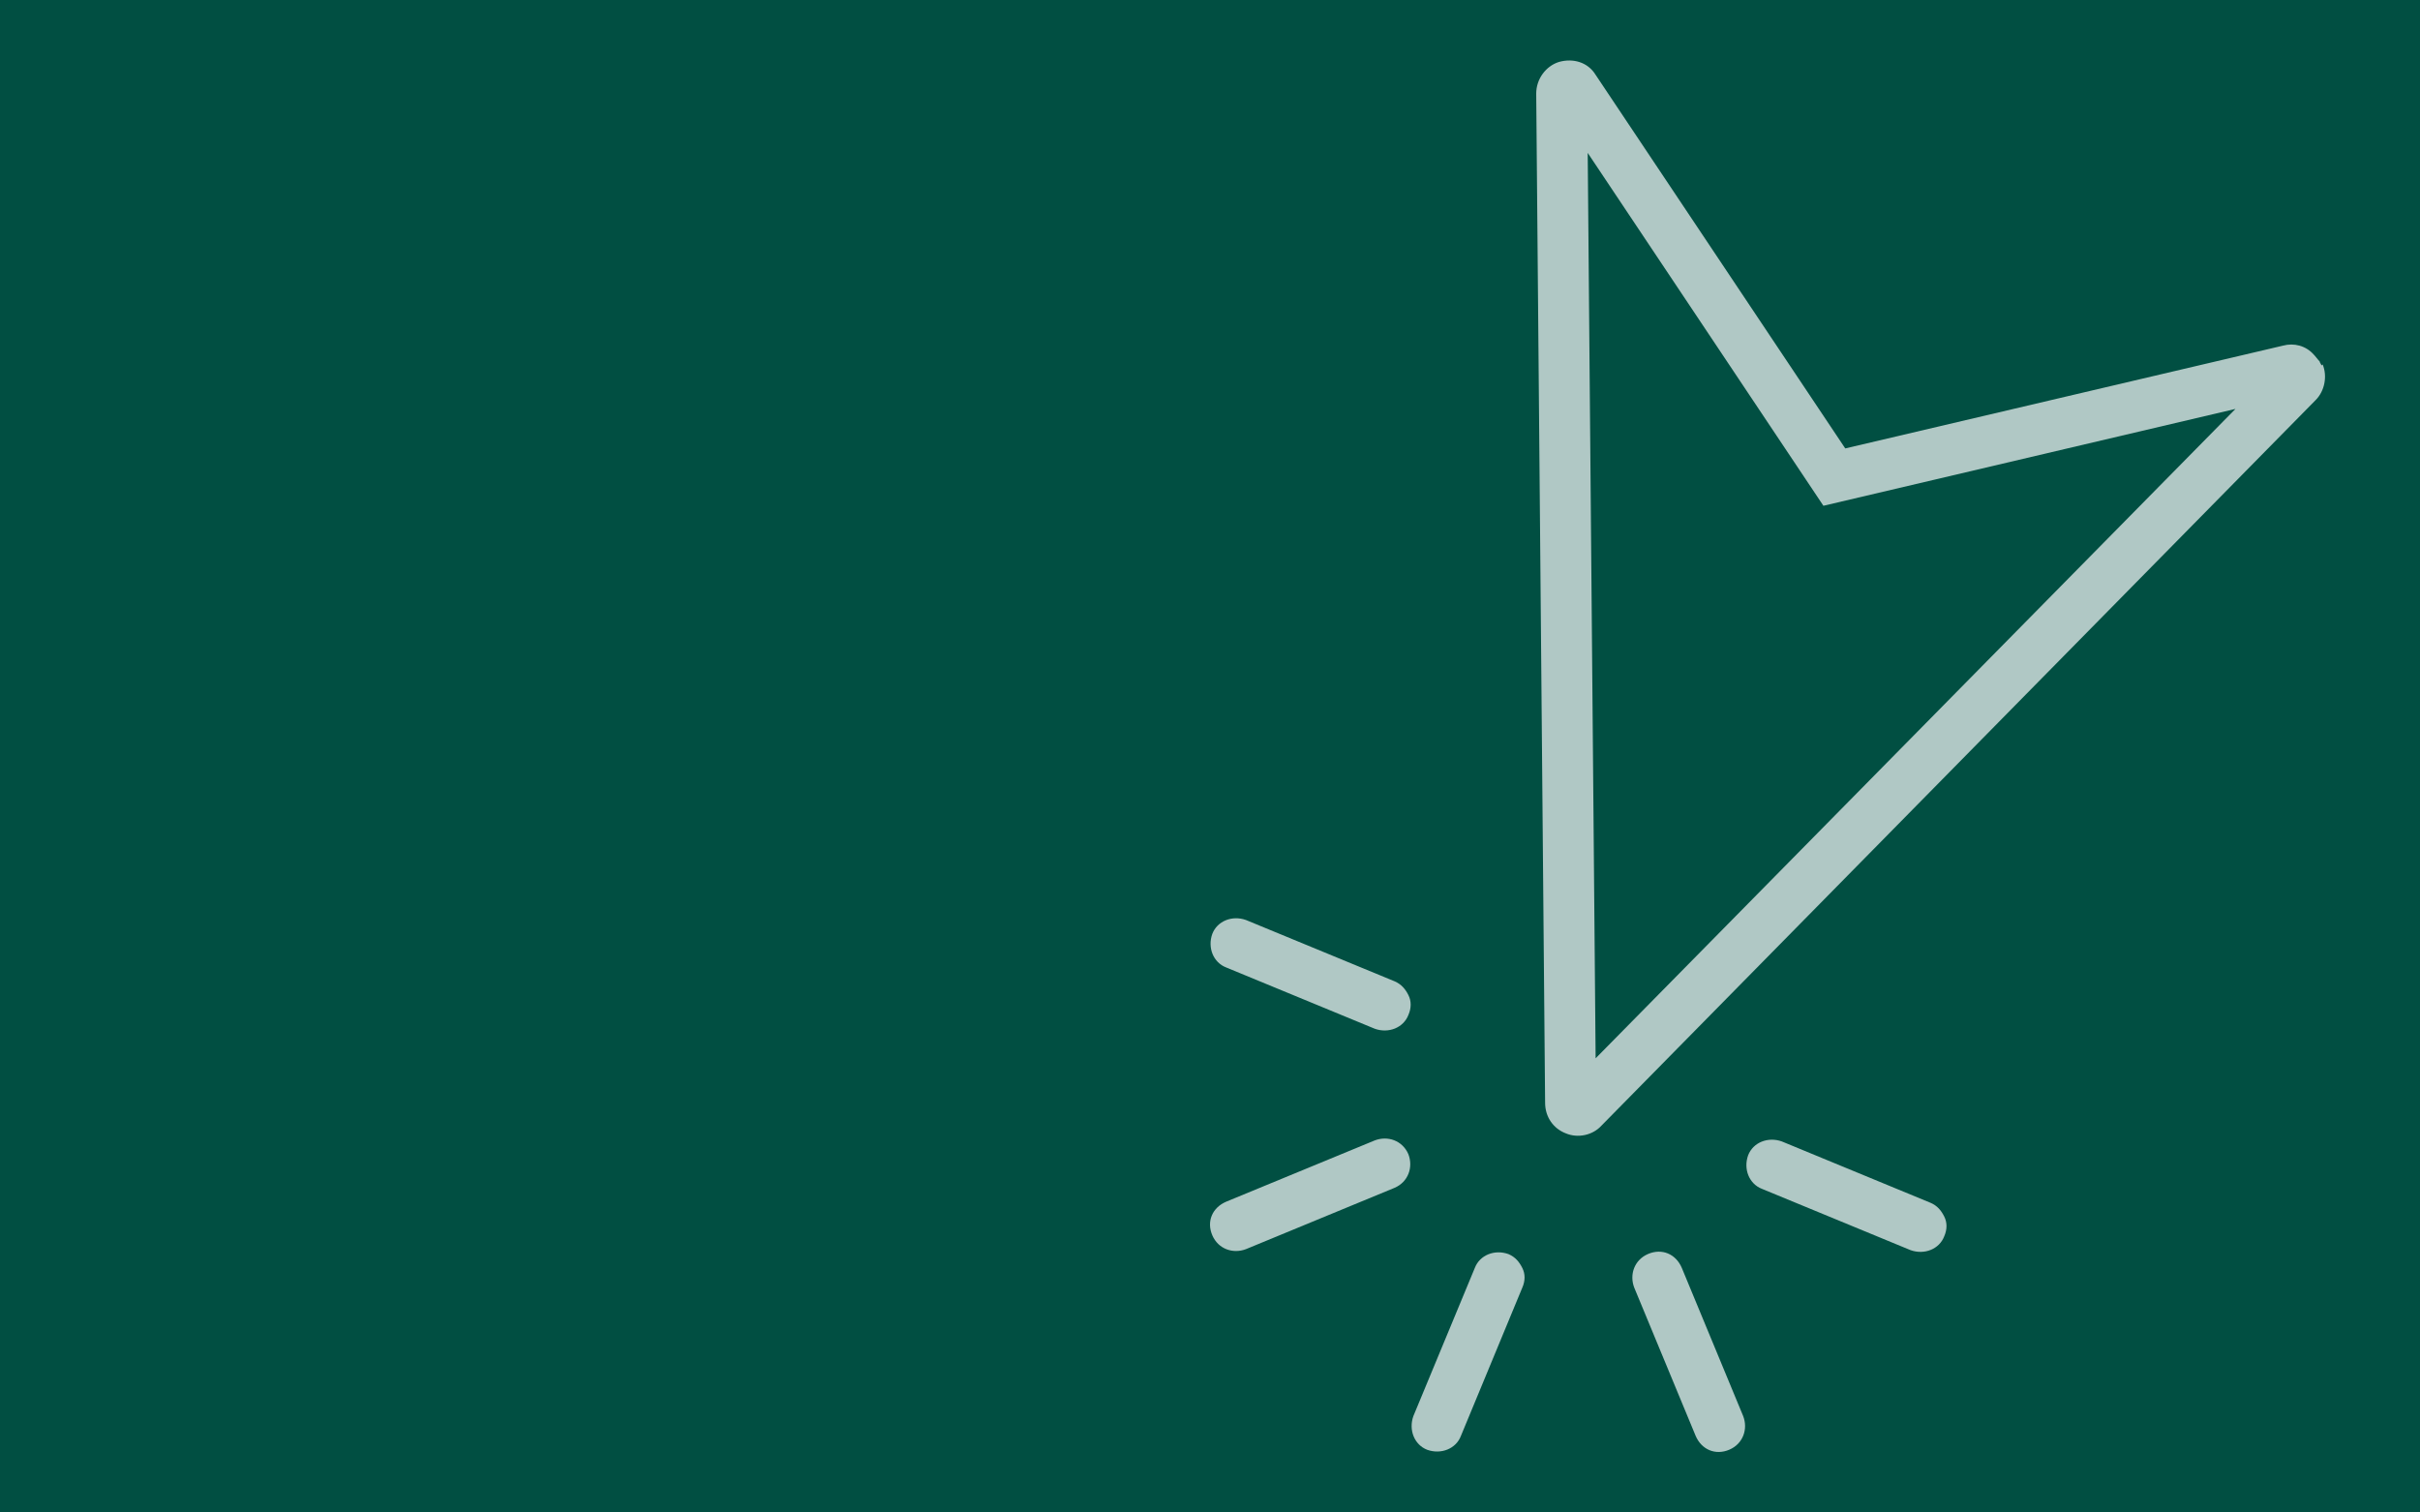<svg xmlns="http://www.w3.org/2000/svg" width="40" height="25" viewBox="0 0 40 25" fill="none"><rect x="0" y="0" width="40" height="25" fill="#808080" stroke="none"/><g clip-path="url(#clip0_181_211)"><rect width="40" height="25" fill="white"></rect><rect width="40" height="25" fill="#014F42"></rect><path d="M38.391 6.024C38.472 6.22 38.423 6.465 38.276 6.612L26.472 18.604C26.325 18.767 26.079 18.816 25.883 18.734C25.67 18.653 25.539 18.457 25.539 18.228L25.392 1.547C25.392 1.302 25.555 1.09 25.768 1.024C25.997 0.959 26.243 1.024 26.374 1.237L30.5 7.412L37.736 5.713C37.916 5.664 38.112 5.713 38.243 5.86C38.276 5.893 38.309 5.942 38.342 5.975C38.342 5.991 38.358 6.007 38.374 6.04L38.391 6.024ZM26.374 17.493L36.95 6.759L30.139 8.36L26.243 2.527L26.374 17.493Z" fill="#B0C8C5"></path><path d="M25.162 20.958C25.212 21.056 25.212 21.17 25.162 21.284L24.147 23.735C24.066 23.947 23.82 24.045 23.591 23.964C23.378 23.882 23.28 23.637 23.361 23.408L24.377 20.958C24.458 20.745 24.704 20.647 24.933 20.729C25.048 20.778 25.113 20.86 25.162 20.958Z" fill="#B0C8C5"></path><path d="M23.28 16.449C23.329 16.547 23.329 16.661 23.28 16.775C23.198 16.988 22.952 17.086 22.723 17.004L20.267 15.991C20.055 15.909 19.956 15.664 20.038 15.436C20.12 15.223 20.366 15.125 20.595 15.207L23.051 16.22C23.165 16.269 23.231 16.351 23.28 16.449Z" fill="#B0C8C5"></path><path d="M32.136 20.108C32.186 20.206 32.186 20.321 32.136 20.435C32.055 20.647 31.809 20.745 31.58 20.664L29.124 19.651C28.911 19.569 28.813 19.324 28.895 19.095C28.977 18.883 29.222 18.785 29.452 18.867L31.907 19.88C32.022 19.928 32.087 20.01 32.136 20.108Z" fill="#B0C8C5"></path><path d="M23.279 19.078C23.361 19.291 23.279 19.536 23.05 19.634L20.595 20.647C20.382 20.729 20.136 20.647 20.038 20.418C19.94 20.189 20.038 19.961 20.267 19.863L22.723 18.85C22.936 18.768 23.181 18.85 23.279 19.078Z" fill="#B0C8C5"></path><path d="M27.798 20.956L28.813 23.407C28.895 23.619 28.813 23.864 28.584 23.962C28.355 24.06 28.125 23.962 28.027 23.733L27.012 21.283C26.93 21.07 27.012 20.825 27.241 20.727C27.471 20.629 27.7 20.727 27.798 20.956Z" fill="#B0C8C5"></path></g><defs><clipPath id="clip0_181_211"><rect width="40" height="25" fill="white"></rect></clipPath></defs></svg>
